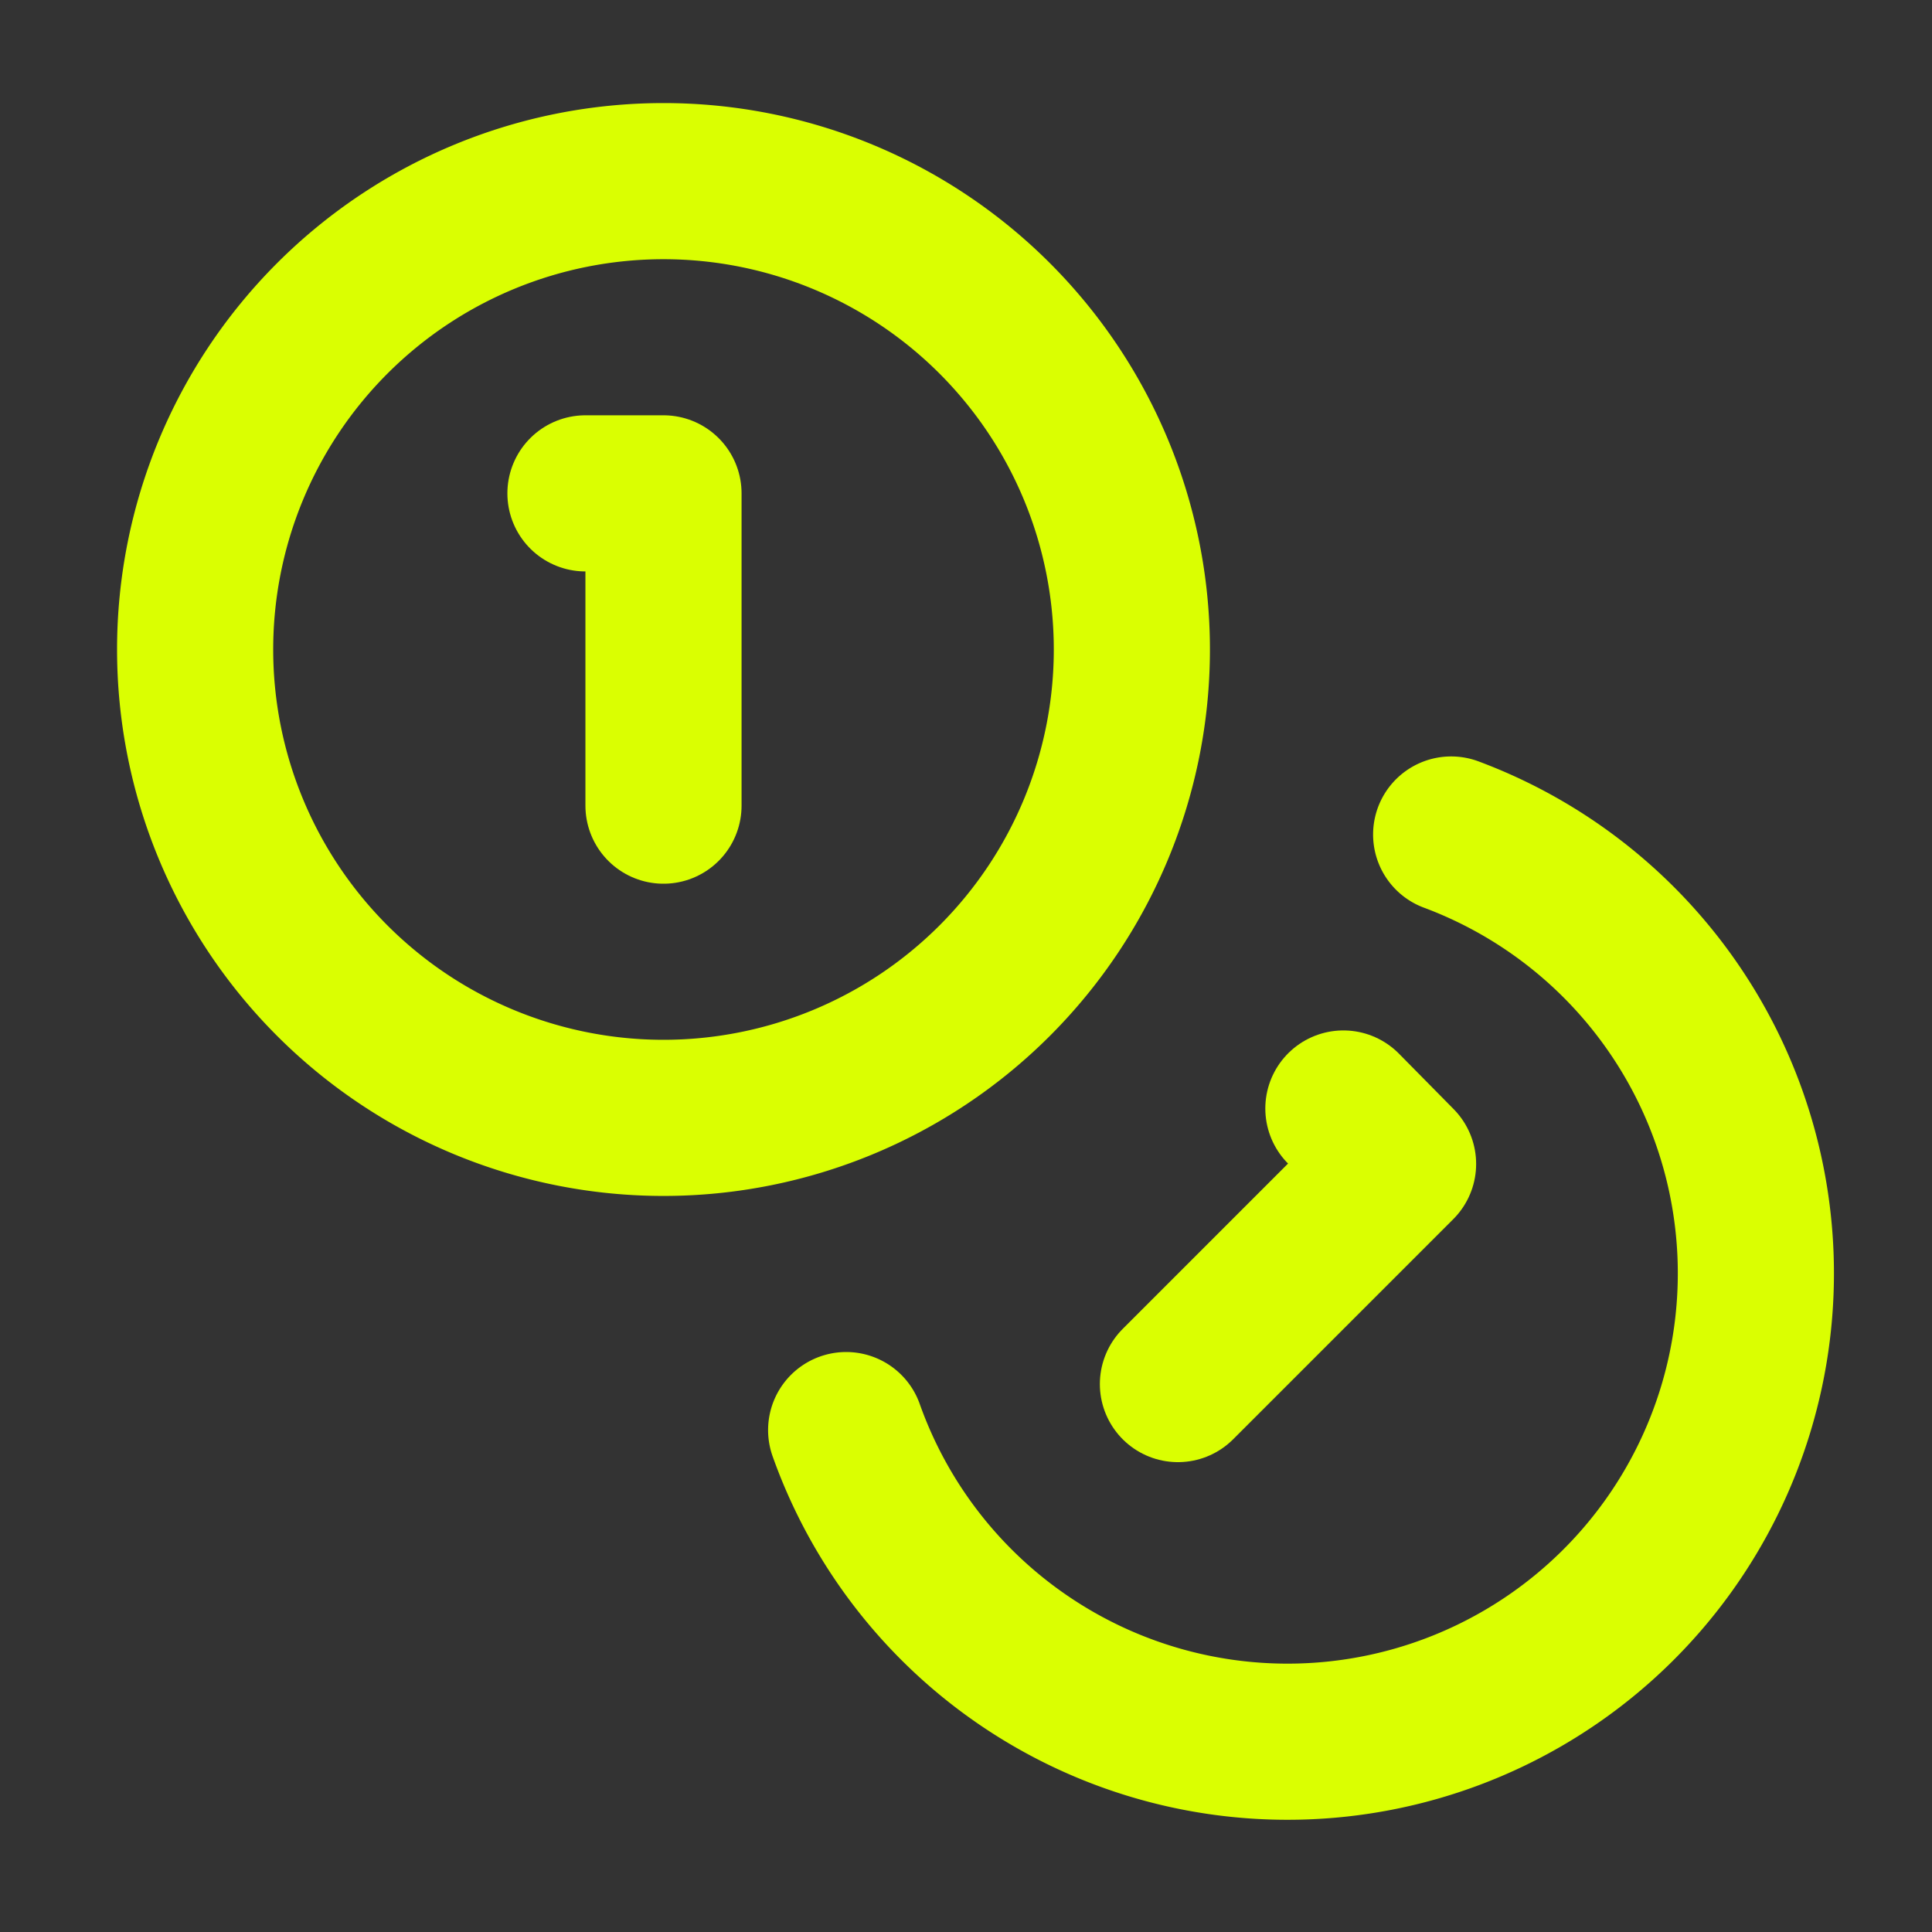 <svg xmlns="http://www.w3.org/2000/svg" width="33" height="33" fill="none"><rect width="100%" height="100%" fill="#333333" stroke="none"/><path stroke="#DAFF01" stroke-linecap="round" stroke-linejoin="round" stroke-width="2.667" d="M11.333 19.094a8 8 0 1 0 0-16 8 8 0 0 0 0 16Zm13.454-4.84a8 8 0 1 1-10.334 10.173"/><path stroke="#DAFF01" stroke-linecap="round" stroke-linejoin="round" stroke-width="2.667" d="M10 8.427h1.333v5.334m11.613 5.173.934.947-3.76 3.76"/></svg>
